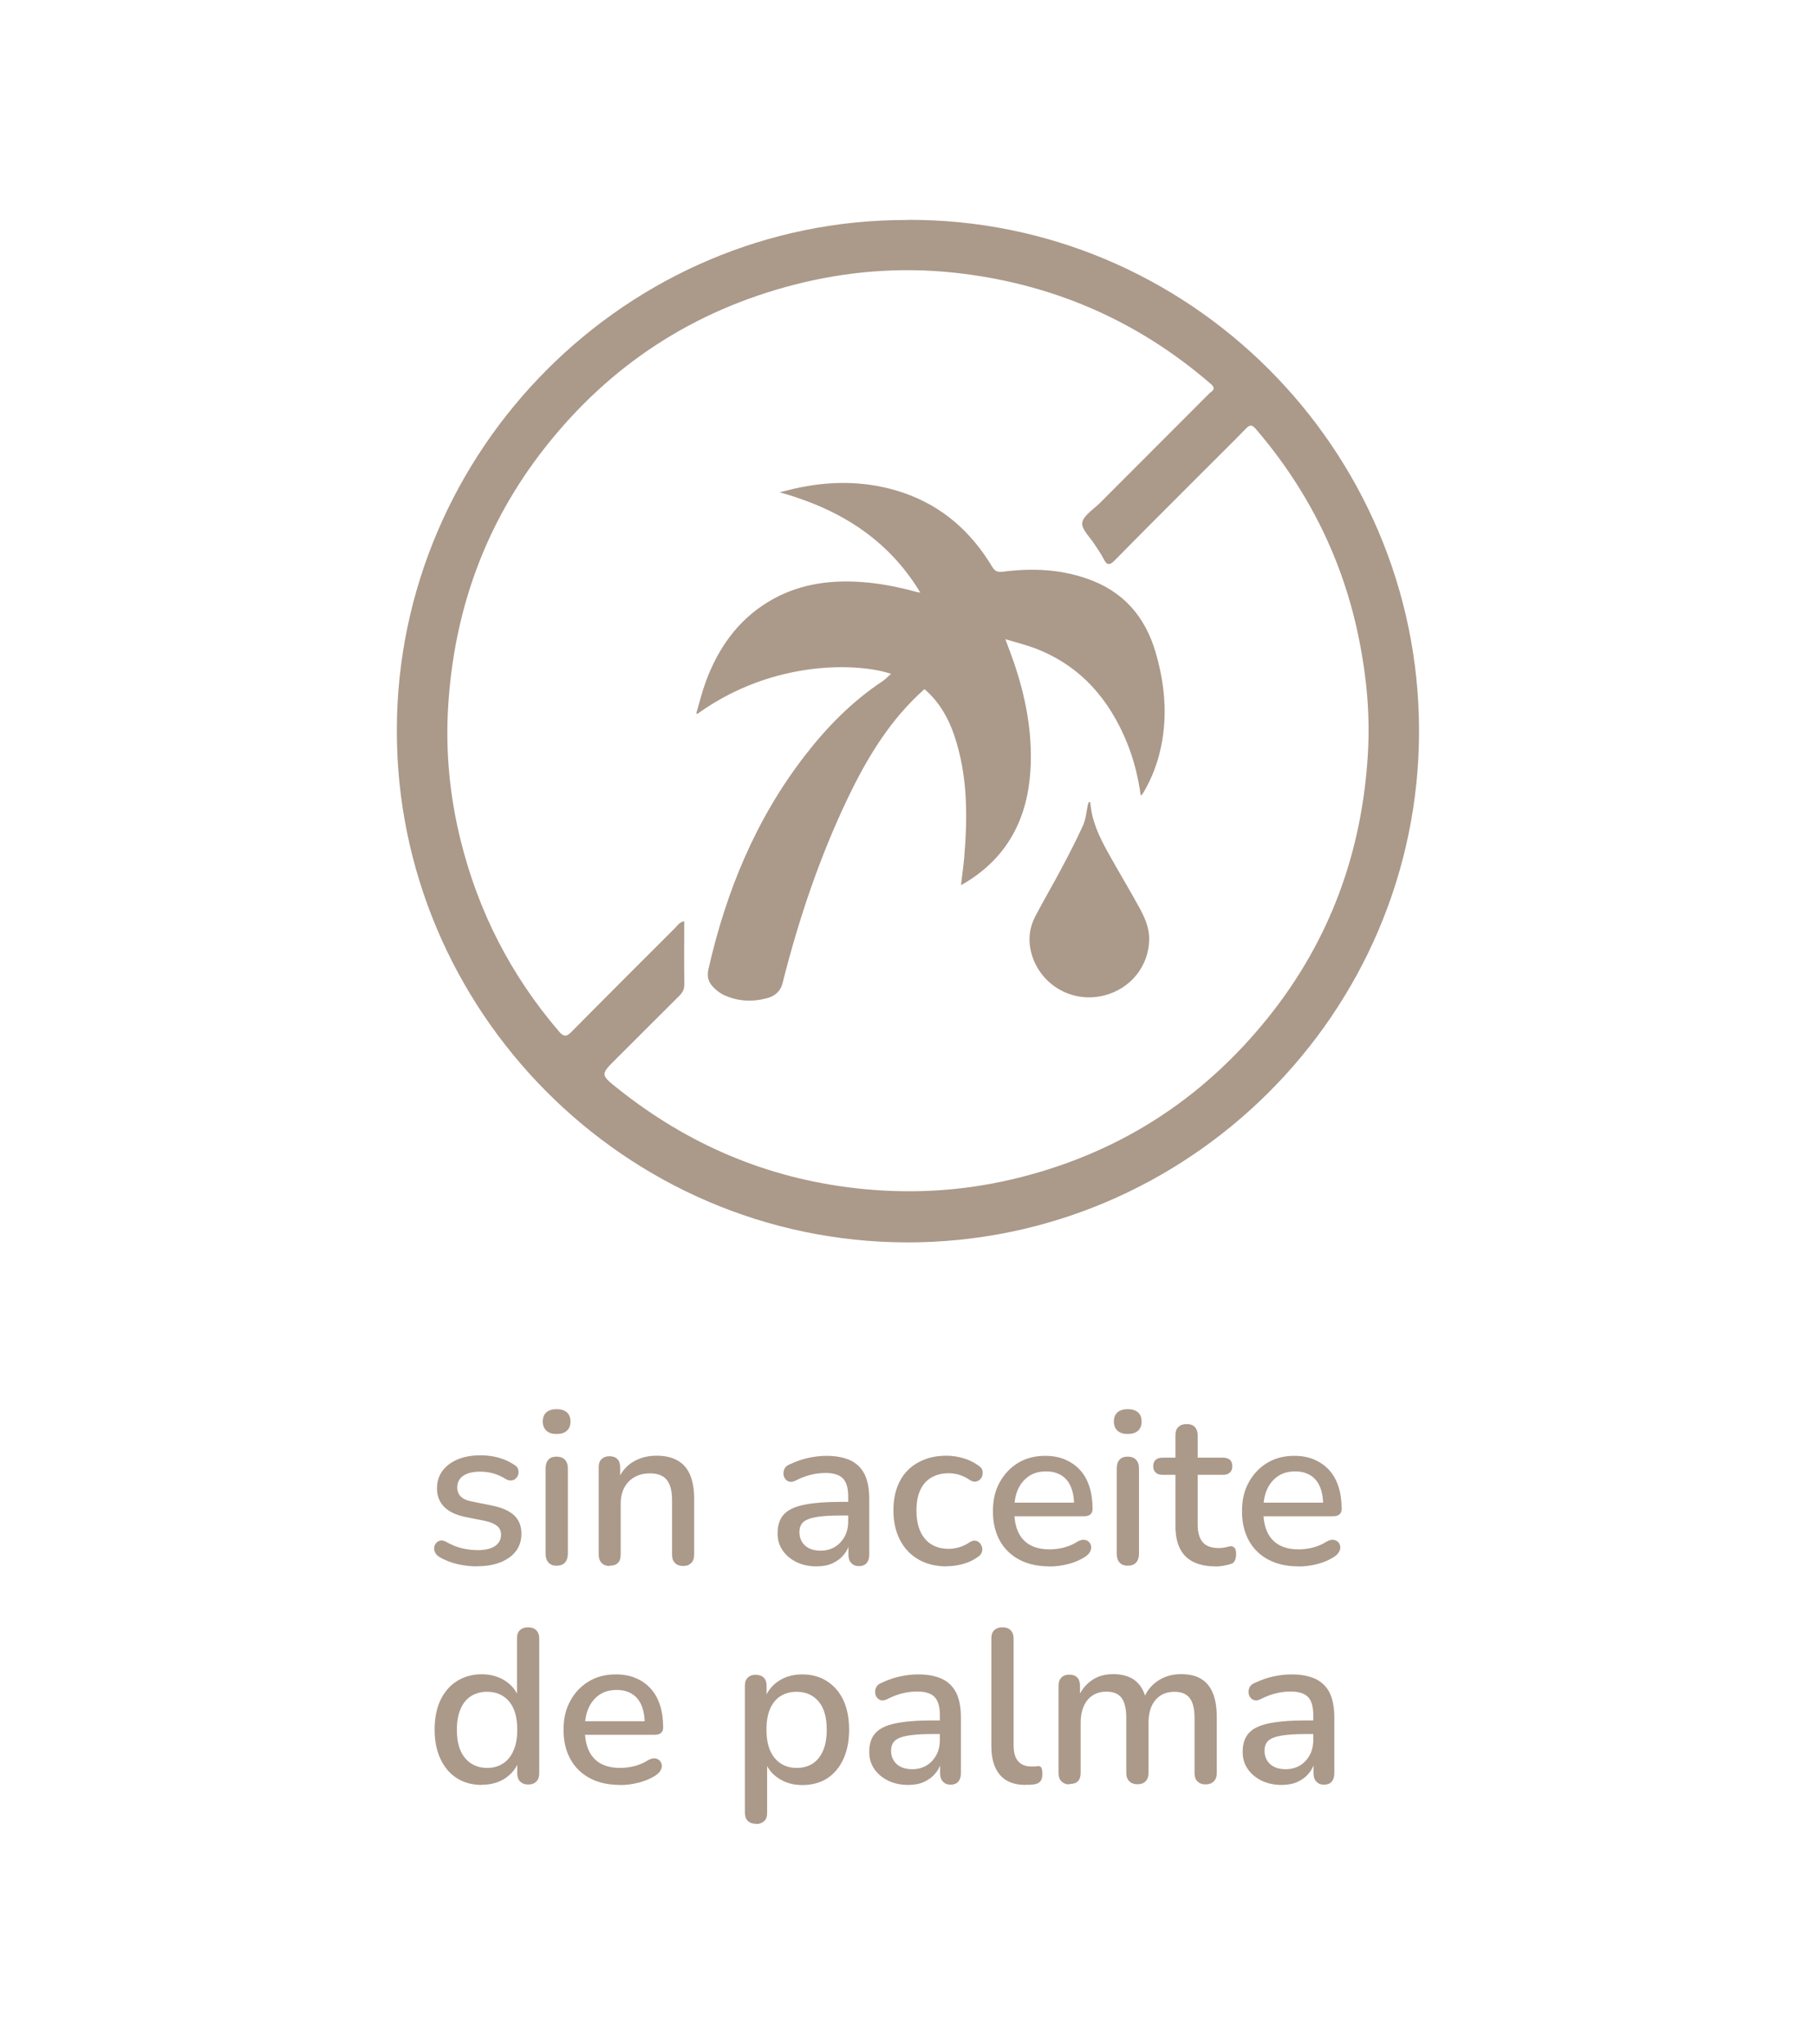 <svg xmlns="http://www.w3.org/2000/svg" id="Capa_1" viewBox="0 0 138.89 156.26"><defs><style>      .st0 {        fill: #ab998a;      }    </style></defs><g><path class="st0" d="M36.51,119.76c-.49,0-.99-.05-1.51-.17s-.99-.3-1.43-.57c-.15-.1-.25-.21-.3-.34-.06-.12-.08-.25-.06-.38.02-.13.07-.24.15-.33s.19-.15.32-.18c.13-.02.26,0,.41.08.43.24.85.42,1.25.51.4.09.8.14,1.19.14.59,0,1.04-.11,1.34-.32.3-.21.45-.5.45-.85,0-.29-.1-.52-.3-.68-.2-.16-.5-.29-.9-.38l-1.59-.32c-.69-.15-1.21-.4-1.57-.77-.36-.37-.54-.84-.54-1.4,0-.51.14-.96.42-1.34.28-.38.67-.67,1.17-.88s1.08-.31,1.74-.31c.49,0,.95.06,1.39.18.43.12.84.31,1.2.55.14.08.24.18.28.31s.05.25.03.38c-.03.12-.09.23-.18.33s-.2.15-.33.17c-.13.02-.27-.01-.43-.09-.33-.21-.67-.36-.99-.45-.33-.09-.65-.13-.98-.13-.59,0-1.03.11-1.33.33s-.44.51-.44.88c0,.28.09.51.27.69s.46.31.84.38l1.59.32c.72.15,1.27.39,1.65.74.37.35.56.81.56,1.4,0,.77-.31,1.38-.92,1.82s-1.43.67-2.44.67Z"></path><path class="st0" d="M42.57,109.64c-.34,0-.59-.08-.78-.25-.18-.17-.28-.4-.28-.7s.09-.55.28-.71.44-.24.78-.24.59.08.78.24c.18.16.28.4.28.71s-.09.54-.28.7c-.18.17-.44.25-.78.25ZM42.57,119.71c-.27,0-.47-.08-.62-.24-.15-.16-.22-.39-.22-.68v-6.52c0-.29.07-.51.22-.67.14-.16.35-.23.62-.23s.48.08.63.23c.15.16.23.38.23.67v6.52c0,.29-.07.51-.22.68-.15.16-.36.24-.63.24Z"></path><path class="st0" d="M46.63,119.73c-.27,0-.47-.08-.62-.23-.14-.15-.22-.36-.22-.63v-6.68c0-.28.07-.49.22-.63s.35-.22.6-.22.47.07.61.22c.14.14.21.36.21.63v1.3l-.18-.3c.24-.62.63-1.09,1.15-1.41s1.12-.48,1.8-.48,1.18.12,1.61.36c.43.24.75.6.96,1.09s.32,1.09.32,1.83v4.29c0,.27-.07.48-.22.63-.15.15-.35.23-.62.23s-.49-.08-.63-.23c-.15-.15-.22-.36-.22-.63v-4.19c0-.7-.14-1.21-.41-1.54s-.7-.49-1.28-.49c-.68,0-1.22.21-1.63.63-.41.42-.61.99-.61,1.7v3.88c0,.57-.28.85-.85.85Z"></path><path class="st0" d="M62.44,119.76c-.57,0-1.08-.11-1.53-.33s-.8-.52-1.06-.9-.38-.81-.38-1.29c0-.6.15-1.08.46-1.43.31-.35.81-.6,1.52-.75.71-.15,1.66-.23,2.86-.23h.79v1.04h-.77c-.8,0-1.44.04-1.9.12-.47.08-.8.21-1,.39-.19.18-.29.44-.29.76,0,.42.15.77.43,1.03.29.26.69.39,1.2.39.41,0,.77-.1,1.09-.29.31-.19.56-.46.74-.79s.27-.72.27-1.15v-1.92c0-.63-.13-1.09-.4-1.37s-.71-.42-1.32-.42c-.36,0-.73.04-1.11.13-.38.09-.78.24-1.19.45-.19.09-.35.12-.49.08-.13-.03-.24-.11-.32-.23-.08-.12-.12-.24-.12-.38,0-.14.03-.28.1-.41s.2-.23.38-.3c.49-.23.97-.4,1.45-.5.48-.1.93-.15,1.35-.15.75,0,1.36.12,1.85.35.48.23.84.59,1.08,1.07.23.48.35,1.1.35,1.86v4.29c0,.27-.07.48-.2.63-.13.15-.33.23-.59.23s-.44-.08-.58-.23c-.15-.15-.22-.36-.22-.63v-1.09h.15c-.09.41-.25.77-.49,1.06-.24.3-.54.52-.89.68s-.76.23-1.22.23Z"></path><path class="st0" d="M72.4,119.76c-.84,0-1.56-.18-2.16-.53-.61-.35-1.08-.85-1.41-1.49s-.5-1.39-.5-2.26c0-.65.09-1.23.28-1.75.19-.52.46-.96.81-1.31.35-.36.78-.63,1.29-.83s1.07-.29,1.7-.29c.39,0,.8.06,1.23.18s.83.31,1.2.58c.14.09.24.2.28.32.04.13.04.26.02.39s-.09.25-.18.34-.21.15-.34.17c-.13.02-.28-.02-.43-.11-.27-.19-.54-.32-.82-.41-.28-.08-.55-.12-.8-.12-.4,0-.75.06-1.06.19-.31.13-.57.31-.78.55-.21.24-.37.54-.48.89-.11.36-.16.76-.16,1.22,0,.91.21,1.63.64,2.15.43.52,1.04.78,1.83.78.26,0,.52-.04.8-.12.28-.08.55-.21.82-.4.16-.09.3-.12.43-.1.13.02.24.08.33.18.08.09.14.21.17.33.03.13.02.26-.03.39s-.14.24-.28.33c-.36.26-.74.44-1.16.55-.42.11-.82.17-1.21.17Z"></path><path class="st0" d="M80.26,119.76c-.89,0-1.66-.17-2.3-.51s-1.14-.82-1.49-1.45c-.35-.63-.53-1.38-.53-2.25s.17-1.59.52-2.22.82-1.13,1.42-1.49c.6-.36,1.29-.53,2.05-.53.57,0,1.08.09,1.52.28s.83.45,1.15.8c.32.35.56.78.72,1.28s.24,1.06.24,1.69c0,.19-.05.33-.17.43s-.28.14-.5.14h-5.61v-1.04h5.15l-.28.23c0-.56-.08-1.03-.24-1.42-.16-.39-.4-.69-.72-.89s-.71-.31-1.18-.31c-.52,0-.97.12-1.33.37-.36.25-.64.59-.83,1.02-.19.43-.28.94-.28,1.52v.1c0,.98.23,1.72.69,2.21.46.5,1.13.74,2.01.74.34,0,.69-.04,1.06-.13.37-.09.73-.24,1.06-.45.19-.11.36-.16.51-.15.15.01.27.06.37.15s.15.2.18.33c.02.13,0,.27-.07.41s-.18.26-.35.38c-.38.26-.82.45-1.32.58s-.98.19-1.45.19Z"></path><path class="st0" d="M86.25,109.64c-.33,0-.59-.08-.78-.25-.18-.17-.28-.4-.28-.7s.09-.55.28-.71.44-.24.78-.24.59.08.78.24.28.4.28.71-.09.54-.28.7c-.18.17-.44.25-.78.25ZM86.25,119.71c-.27,0-.47-.08-.62-.24s-.22-.39-.22-.68v-6.52c0-.29.07-.51.22-.67.15-.16.35-.23.62-.23s.48.08.63.23c.15.16.23.38.23.67v6.52c0,.29-.07.51-.22.68-.15.16-.36.24-.63.24Z"></path><path class="st0" d="M92.94,119.76c-.67,0-1.23-.12-1.69-.35s-.8-.58-1.02-1.04c-.22-.46-.33-1.01-.33-1.67v-3.94h-1c-.22,0-.4-.06-.52-.18-.12-.12-.18-.27-.18-.48s.06-.37.18-.48c.12-.11.29-.17.52-.17h1v-1.72c0-.28.07-.49.23-.63.15-.15.36-.22.63-.22s.47.07.62.22c.14.15.22.36.22.63v1.72h1.95c.22,0,.4.06.52.17.12.11.18.27.18.48s-.06.36-.18.48c-.12.12-.3.18-.52.18h-1.95v3.81c0,.59.13,1.04.38,1.34s.66.45,1.23.45c.2,0,.38-.02.53-.06.15-.04.28-.06.38-.08.12,0,.22.04.3.13.08.08.12.24.12.48,0,.17-.03.32-.09.47-.06.15-.17.24-.33.28-.13.04-.31.09-.54.13s-.43.06-.61.06Z"></path><path class="st0" d="M99.31,119.76c-.89,0-1.66-.17-2.3-.51s-1.14-.82-1.49-1.45c-.35-.63-.53-1.38-.53-2.25s.17-1.59.52-2.22.82-1.13,1.42-1.49c.6-.36,1.29-.53,2.05-.53.57,0,1.08.09,1.52.28s.83.45,1.15.8c.32.35.56.78.72,1.28s.24,1.06.24,1.69c0,.19-.05.33-.17.43s-.28.14-.5.14h-5.61v-1.04h5.15l-.28.23c0-.56-.08-1.03-.24-1.42-.16-.39-.4-.69-.72-.89s-.71-.31-1.18-.31c-.52,0-.97.12-1.33.37-.36.25-.64.59-.83,1.02-.19.43-.28.94-.28,1.52v.1c0,.98.23,1.72.69,2.21.46.5,1.13.74,2.01.74.34,0,.69-.04,1.06-.13.37-.09.73-.24,1.06-.45.19-.11.36-.16.51-.15.15.01.27.06.37.15s.15.2.18.33c.02.13,0,.27-.07.41s-.18.26-.35.38c-.38.26-.82.45-1.32.58s-.98.19-1.45.19Z"></path></g><g><path class="st0" d="M36.83,136.47c-.71,0-1.34-.17-1.88-.51s-.96-.83-1.26-1.47c-.3-.64-.45-1.39-.45-2.25s.15-1.63.45-2.26c.3-.62.72-1.11,1.26-1.45s1.17-.52,1.88-.52,1.33.18,1.85.53c.52.35.87.82,1.04,1.41h-.18v-4.68c0-.28.07-.49.22-.63.15-.14.35-.22.62-.22s.48.07.63.22c.15.15.23.36.23.63v10.31c0,.27-.07.48-.22.63-.15.15-.35.23-.62.23s-.47-.08-.62-.23c-.15-.15-.22-.36-.22-.63v-1.47l.18.37c-.18.6-.53,1.08-1.04,1.44s-1.14.54-1.86.54ZM37.26,135.17c.46,0,.86-.11,1.2-.33.35-.22.62-.55.81-.99.2-.43.29-.97.29-1.6,0-.96-.21-1.68-.63-2.17-.42-.49-.98-.73-1.67-.73-.47,0-.88.11-1.22.32-.35.22-.62.54-.81.98-.19.43-.29.97-.29,1.6,0,.95.21,1.67.63,2.17.42.5.99.75,1.69.75Z"></path><path class="st0" d="M47.42,136.47c-.89,0-1.66-.17-2.3-.51-.64-.34-1.14-.82-1.49-1.45-.35-.63-.53-1.38-.53-2.25s.17-1.59.52-2.22c.34-.63.82-1.13,1.42-1.49.6-.36,1.29-.53,2.05-.53.57,0,1.08.09,1.52.28.45.18.83.45,1.15.8.32.35.56.78.72,1.28s.24,1.06.24,1.69c0,.19-.05.33-.17.43s-.28.14-.5.14h-5.61v-1.04h5.15l-.28.23c0-.56-.08-1.03-.24-1.42-.16-.39-.4-.69-.72-.89s-.71-.31-1.18-.31c-.52,0-.97.12-1.33.37-.36.25-.64.59-.83,1.02-.19.43-.28.94-.28,1.52v.1c0,.98.23,1.72.69,2.21.46.5,1.13.74,2.01.74.33,0,.69-.04,1.06-.13.37-.09.73-.24,1.06-.45.19-.11.36-.16.51-.15.15.01.27.06.37.15s.15.2.18.33c.02.13,0,.27-.07.41s-.18.26-.35.38c-.38.26-.82.45-1.32.58s-.98.19-1.45.19Z"></path><path class="st0" d="M57.81,139.44c-.27,0-.47-.07-.62-.22-.15-.15-.22-.36-.22-.63v-9.69c0-.28.07-.49.22-.63.15-.15.35-.22.6-.22s.47.07.62.22c.15.14.22.36.22.63v1.45l-.18-.35c.18-.6.53-1.08,1.05-1.44.52-.36,1.14-.54,1.85-.54s1.36.17,1.9.52c.54.35.96.83,1.25,1.45s.44,1.37.44,2.26-.15,1.61-.44,2.25c-.3.64-.71,1.13-1.24,1.47s-1.17.51-1.9.51-1.31-.18-1.84-.53-.88-.83-1.05-1.42h.2v4.08c0,.28-.07.49-.23.63-.15.14-.36.22-.63.22ZM60.93,135.17c.47,0,.88-.11,1.22-.33.34-.22.61-.55.8-.99s.28-.97.28-1.6c0-.96-.21-1.68-.63-2.17-.42-.49-.98-.73-1.68-.73-.46,0-.86.11-1.21.32-.35.22-.62.54-.81.98-.19.43-.28.97-.28,1.6,0,.95.21,1.67.63,2.17.42.5.98.75,1.67.75Z"></path><path class="st0" d="M69.45,136.47c-.57,0-1.08-.11-1.53-.33s-.8-.52-1.06-.9-.38-.81-.38-1.29c0-.6.15-1.08.46-1.43.31-.35.81-.6,1.52-.75.71-.15,1.66-.23,2.86-.23h.79v1.04h-.77c-.8,0-1.44.04-1.9.12-.47.08-.8.21-1,.39-.19.18-.29.44-.29.76,0,.42.15.77.43,1.03.29.26.69.39,1.2.39.41,0,.77-.1,1.09-.29.31-.19.56-.46.74-.79s.27-.72.27-1.15v-1.92c0-.63-.13-1.09-.4-1.37s-.71-.42-1.32-.42c-.36,0-.73.04-1.11.13-.38.09-.78.24-1.19.45-.19.09-.35.12-.49.08-.13-.03-.24-.11-.32-.23-.08-.12-.12-.24-.12-.38,0-.14.03-.28.1-.41s.2-.23.38-.3c.49-.23.97-.4,1.45-.5.48-.1.93-.15,1.35-.15.75,0,1.36.12,1.85.35.48.23.84.59,1.08,1.07.23.48.35,1.1.35,1.86v4.29c0,.27-.07.48-.2.63-.13.15-.33.23-.59.23s-.44-.08-.58-.23c-.15-.15-.22-.36-.22-.63v-1.09h.15c-.09.41-.25.77-.49,1.06-.24.3-.54.52-.89.68s-.76.23-1.22.23Z"></path><path class="st0" d="M78.44,136.47c-.87,0-1.52-.25-1.96-.76-.44-.51-.66-1.24-.66-2.2v-8.24c0-.28.07-.49.22-.63.15-.14.35-.22.62-.22s.48.07.63.22c.15.15.23.36.23.63v8.14c0,.56.11.97.34,1.24s.56.41,1,.41c.1,0,.19,0,.27,0,.08,0,.16-.01.23-.03.13-.01.23.03.28.11.05.08.08.25.08.51,0,.23-.05.42-.15.54-.1.13-.26.21-.49.24-.1.01-.21.02-.32.03-.11,0-.22,0-.32,0Z"></path><path class="st0" d="M81.8,136.43c-.27,0-.47-.08-.62-.23-.15-.15-.22-.36-.22-.63v-6.68c0-.28.07-.49.22-.63.14-.15.34-.22.6-.22s.47.07.61.22c.14.14.21.36.21.63v1.37l-.18-.37c.22-.59.57-1.05,1.04-1.39.47-.34,1.03-.5,1.69-.5s1.23.16,1.65.48c.42.32.71.82.87,1.49h-.23c.21-.61.57-1.09,1.09-1.44.51-.35,1.11-.53,1.79-.53.62,0,1.14.12,1.54.36.4.24.7.6.9,1.09.2.49.3,1.09.3,1.83v4.29c0,.27-.08.48-.23.63-.15.15-.36.23-.63.23s-.47-.08-.62-.23c-.15-.15-.22-.36-.22-.63v-4.21c0-.69-.12-1.2-.36-1.52-.24-.32-.63-.49-1.18-.49-.61,0-1.1.21-1.45.63-.36.42-.53,1.01-.53,1.75v3.83c0,.27-.07.48-.22.63-.14.15-.35.23-.62.23s-.48-.08-.63-.23c-.15-.15-.23-.36-.23-.63v-4.21c0-.69-.12-1.2-.35-1.52-.23-.32-.62-.49-1.17-.49-.61,0-1.09.21-1.44.63-.35.42-.53,1.01-.53,1.75v3.83c0,.57-.28.85-.85.85Z"></path><path class="st0" d="M98.01,136.47c-.57,0-1.08-.11-1.53-.33s-.8-.52-1.06-.9-.38-.81-.38-1.29c0-.6.15-1.08.46-1.43.31-.35.81-.6,1.52-.75.71-.15,1.66-.23,2.86-.23h.79v1.04h-.77c-.8,0-1.44.04-1.9.12-.47.08-.8.21-1,.39-.19.18-.29.44-.29.76,0,.42.15.77.43,1.03.29.26.69.39,1.2.39.41,0,.77-.1,1.09-.29.31-.19.56-.46.74-.79s.27-.72.27-1.15v-1.92c0-.63-.13-1.09-.4-1.37s-.71-.42-1.32-.42c-.36,0-.73.04-1.11.13-.38.09-.78.24-1.19.45-.19.09-.35.12-.49.08-.13-.03-.24-.11-.32-.23-.08-.12-.12-.24-.12-.38,0-.14.03-.28.1-.41s.2-.23.38-.3c.49-.23.97-.4,1.45-.5.48-.1.93-.15,1.35-.15.75,0,1.36.12,1.85.35.48.23.84.59,1.08,1.07.23.48.35,1.1.35,1.86v4.29c0,.27-.07.48-.2.63-.13.15-.33.23-.59.23s-.44-.08-.58-.23c-.15-.15-.22-.36-.22-.63v-1.09h.15c-.09.41-.25.77-.49,1.06-.24.3-.54.52-.89.68s-.76.23-1.22.23Z"></path></g><path class="st0" d="M52.33,70.45c0,1.64-.02,3.21.01,4.79,0,.39-.12.64-.39.9-1.61,1.6-3.22,3.21-4.82,4.81-1.23,1.22-1.22,1.21.17,2.32,5.31,4.22,11.3,6.79,18.07,7.57,4.06.47,8.07.26,12.03-.67,7.96-1.87,14.5-6.02,19.61-12.4,4.72-5.89,7.18-12.67,7.61-20.18.17-2.89-.09-5.76-.66-8.62-1.21-6.1-3.88-11.47-7.92-16.18-.3-.35-.47-.31-.76-.01-1.07,1.1-2.16,2.17-3.24,3.25-2.26,2.26-4.53,4.52-6.77,6.8-.41.42-.62.4-.87-.11-.18-.37-.44-.71-.66-1.06-.35-.57-1.04-1.19-.97-1.69.09-.56.86-1.02,1.35-1.51,2.78-2.79,5.57-5.57,8.35-8.36.18-.18.61-.33.14-.74-5.65-4.89-12.21-7.71-19.62-8.51-4.1-.44-8.17-.12-12.17.9-7.83,2-14.23,6.2-19.2,12.55-4.55,5.81-6.92,12.47-7.35,19.81-.2,3.4.13,6.78.95,10.1,1.35,5.48,3.85,10.36,7.53,14.65.36.42.57.43.95.04,2.64-2.67,5.3-5.32,7.95-7.97.17-.17.3-.41.66-.49M69.41,16.81c21.49-.09,39.09,17.48,39.12,39.02.03,21.66-17.7,39.2-39.18,39.16-21.59-.05-39.04-17.78-39-39.18.03-21.37,17.54-39.06,39.06-38.99"></path><path class="st0" d="M53.25,54.55c.24-.81.44-1.64.73-2.43.93-2.52,2.4-4.64,4.72-6.07,2.21-1.36,4.64-1.73,7.18-1.55,1.44.1,2.84.38,4.22.76.07.02.14.02.29.05-2.5-4.14-6.24-6.41-10.76-7.67.53-.13,1.06-.27,1.59-.38,2.66-.53,5.3-.46,7.88.42,2.97,1.02,5.18,2.98,6.78,5.65.22.37.44.43.84.38,2.17-.28,4.32-.2,6.41.53,2.76.95,4.45,2.88,5.26,5.66.52,1.78.78,3.59.65,5.44-.13,1.84-.62,3.59-1.55,5.19-.05.08-.1.16-.16.24-.01.02-.04.02-.09.03-.19-1.38-.52-2.71-1.04-4-1.35-3.32-3.53-5.86-6.93-7.19-.74-.29-1.52-.48-2.38-.74.25.67.46,1.22.65,1.77.91,2.67,1.44,5.4,1.27,8.24-.22,3.65-1.71,6.6-4.9,8.56-.12.08-.25.14-.41.23.08-.72.18-1.39.24-2.06.27-3.18.28-6.35-.77-9.42-.43-1.25-1.06-2.38-2.03-3.29-.07-.07-.14-.13-.22-.19-.02-.01-.04-.02-.03-.01-2.6,2.31-4.35,5.2-5.83,8.28-2.18,4.55-3.78,9.31-5.01,14.19-.17.66-.62,1.01-1.23,1.16-1.11.29-2.22.23-3.27-.26-.25-.12-.48-.29-.68-.48-.43-.39-.64-.82-.49-1.48,1.35-5.95,3.62-11.48,7.38-16.34,1.7-2.2,3.63-4.16,5.96-5.7.06-.04.12-.09.17-.13.15-.14.3-.28.46-.42-2.39-.81-8.92-1.17-14.8,3.05-.04-.01-.08-.02-.12-.03"></path><path class="st0" d="M83.38,61.34c.03.2.05.41.08.61.22,1.29.83,2.43,1.46,3.55.72,1.29,1.49,2.56,2.2,3.86.41.75.78,1.54.77,2.44-.01,2.04-1.41,3.8-3.44,4.31-2.48.63-4.96-.84-5.59-3.31-.24-.95-.13-1.87.31-2.72.63-1.2,1.32-2.38,1.96-3.58.6-1.13,1.19-2.26,1.71-3.41.21-.47.25-1.03.36-1.55.02-.07.05-.14.07-.21.03,0,.06,0,.09,0"></path></svg>